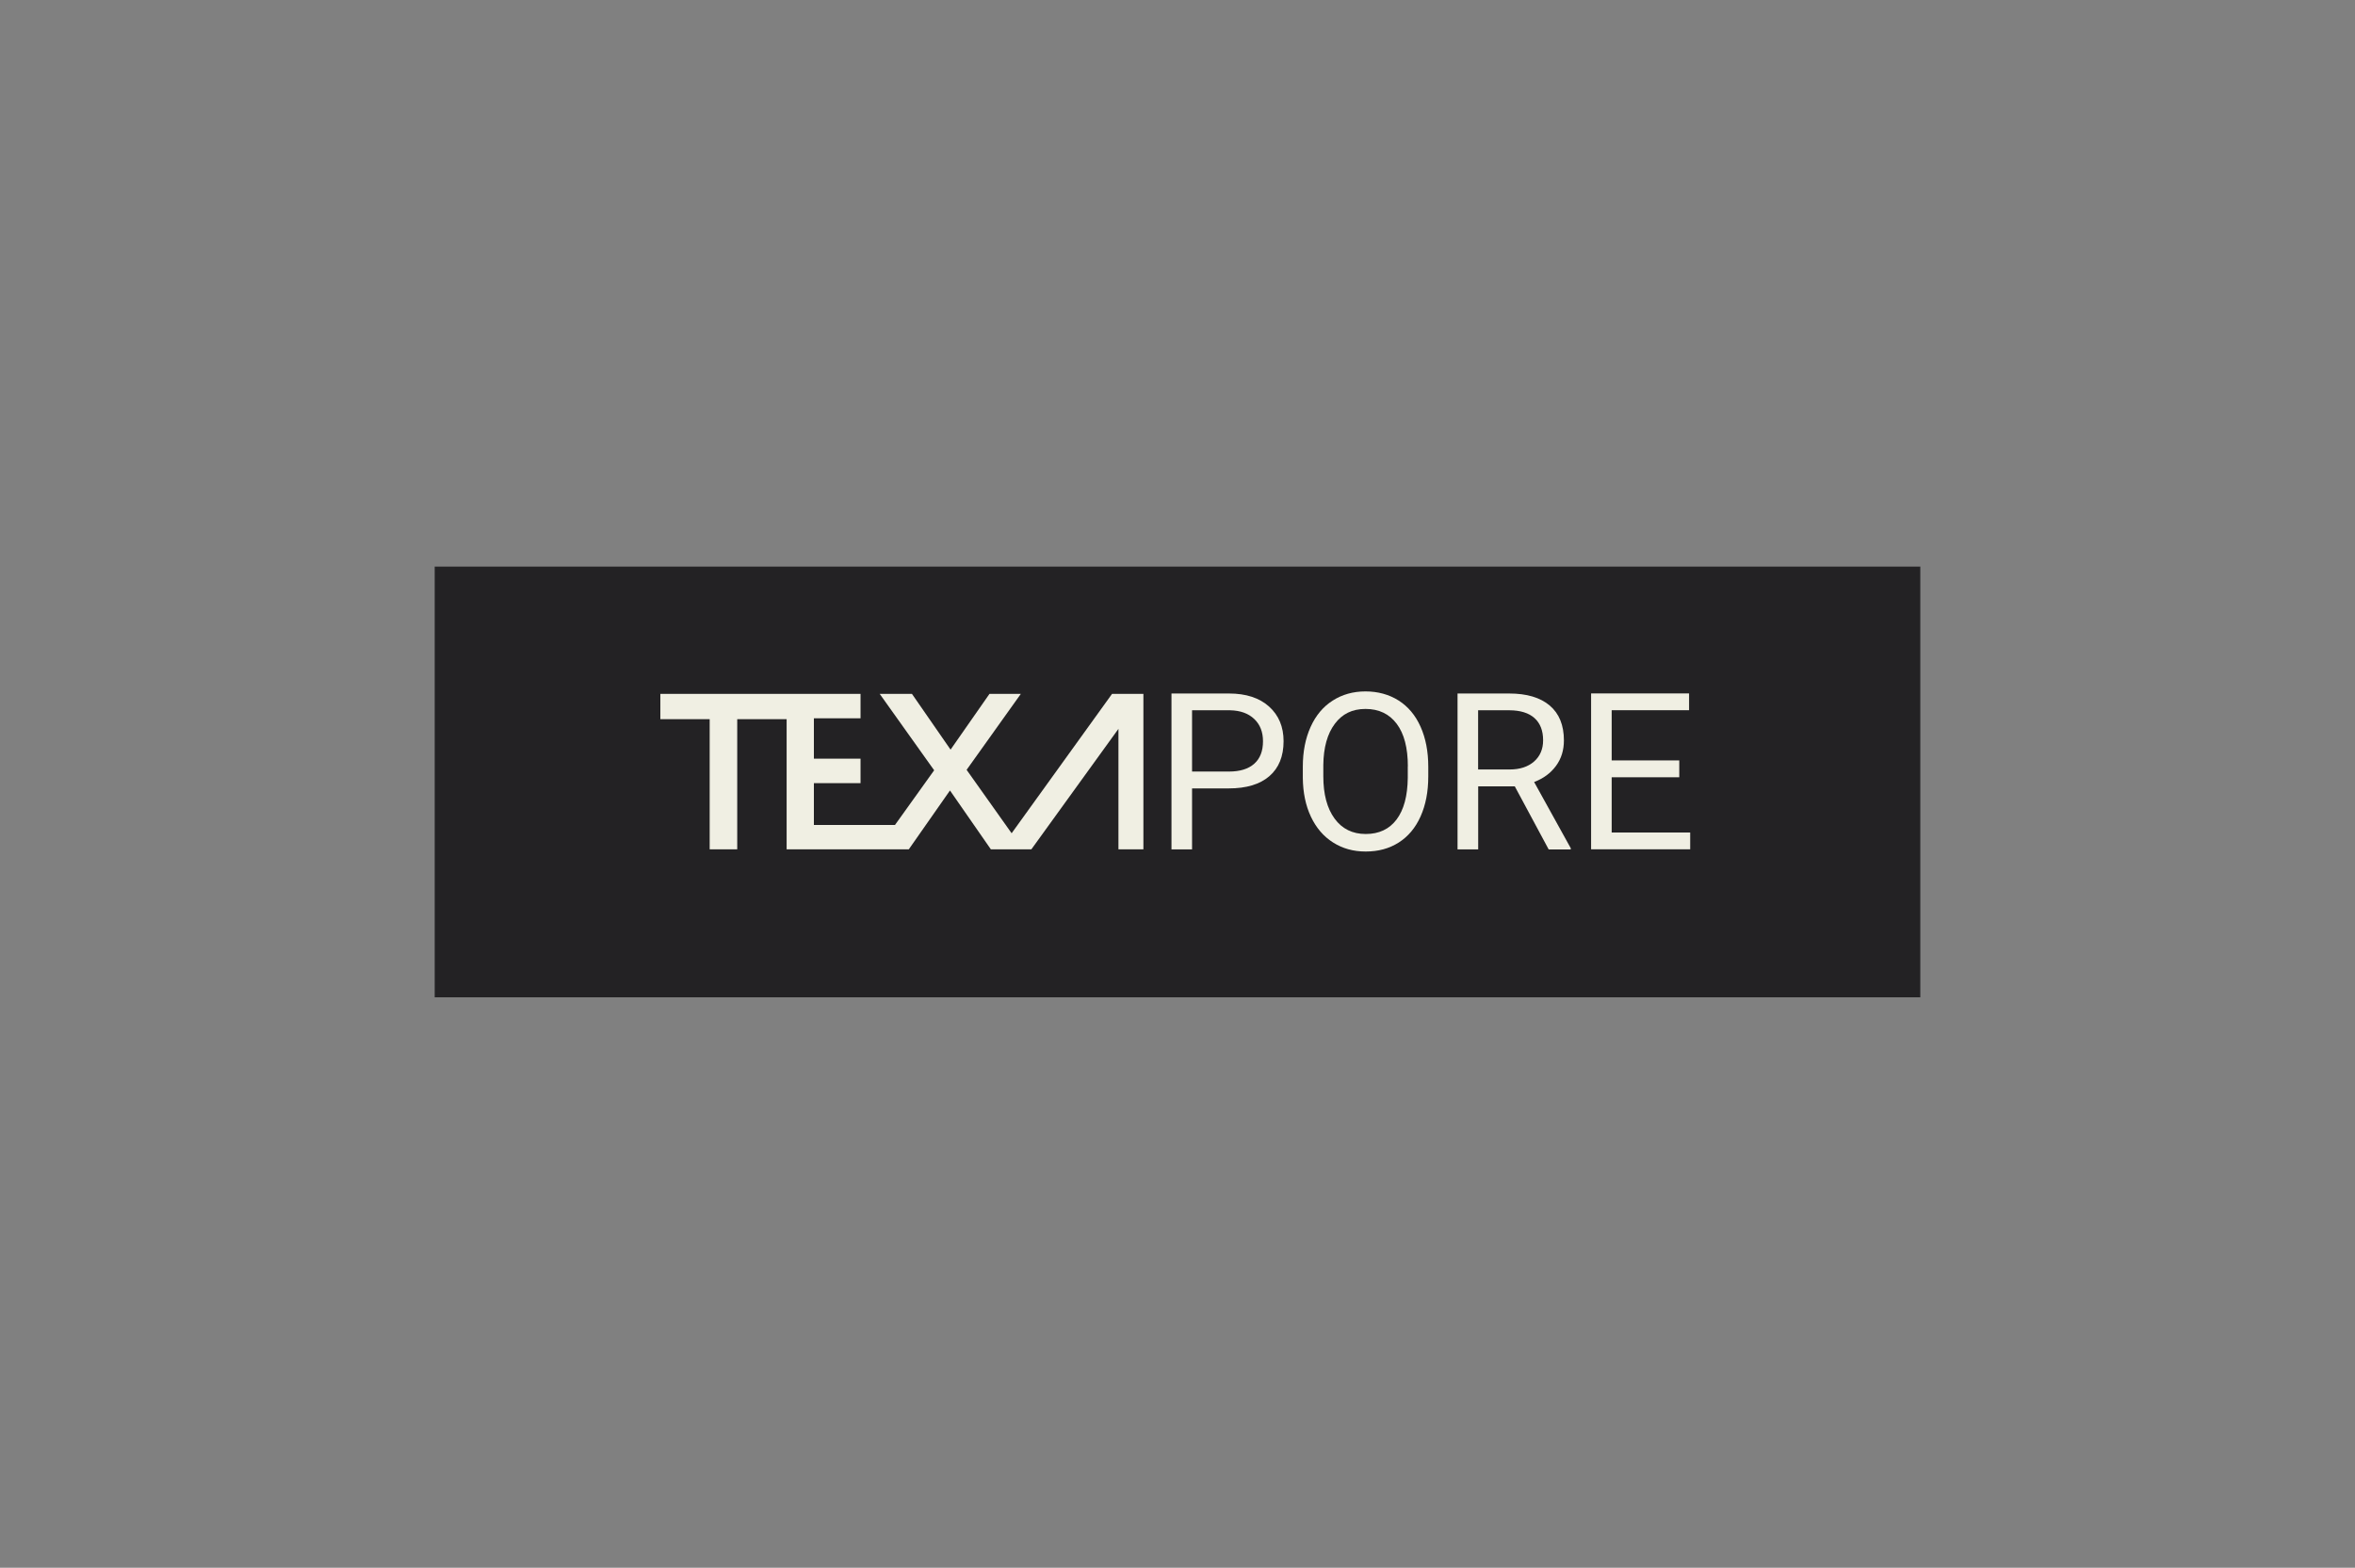 <svg width="428" height="285" viewBox="0 0 428 285" fill="none" xmlns="http://www.w3.org/2000/svg">
<rect x="0" y="0" width="428" height="285" fill="#808080" stroke="none"/>
<g clip-path="url(#clip0_1178_3133)">
<path d="M349 103H79V181.3H349V103Z" fill="#232224"/>
<path d="M216.646 143.312V154.409H212.906V126.072H223.355C226.46 126.072 228.89 126.869 230.645 128.448C232.4 130.028 233.278 132.134 233.278 134.739C233.278 137.493 232.414 139.613 230.699 141.098C228.985 142.583 226.514 143.325 223.315 143.325H216.632L216.646 143.312ZM216.646 140.261H223.355C225.353 140.261 226.879 139.788 227.945 138.843C229.012 137.898 229.538 136.535 229.538 134.753C229.538 133.065 229.012 131.715 227.945 130.703C226.879 129.69 225.421 129.164 223.571 129.123H216.646V140.261Z" fill="#F0EFE3"/>
<path d="M259.576 141.151C259.576 143.932 259.104 146.348 258.172 148.427C257.241 150.506 255.918 152.072 254.203 153.166C252.489 154.259 250.491 154.799 248.209 154.799C245.928 154.799 243.997 154.246 242.269 153.152C240.541 152.059 239.205 150.493 238.246 148.468C237.288 146.443 236.802 144.08 236.775 141.407V139.369C236.775 136.642 237.247 134.239 238.192 132.146C239.137 130.054 240.474 128.461 242.215 127.354C243.943 126.247 245.928 125.693 248.169 125.693C250.41 125.693 252.448 126.247 254.176 127.34C255.904 128.434 257.241 130.027 258.172 132.106C259.104 134.185 259.576 136.615 259.576 139.382V141.178V141.151ZM255.864 139.315C255.864 135.953 255.189 133.375 253.839 131.579C252.489 129.784 250.599 128.879 248.169 128.879C245.739 128.879 243.943 129.784 242.593 131.579C241.243 133.375 240.541 135.872 240.501 139.058V141.137C240.501 144.391 241.189 146.956 242.553 148.819C243.916 150.682 245.806 151.613 248.209 151.613C250.612 151.613 252.489 150.736 253.812 148.981C255.135 147.226 255.81 144.701 255.85 141.421V139.315H255.864Z" fill="#F0EFE3"/>
<path d="M275.304 142.947H268.648V154.409H264.895V126.072H274.278C277.477 126.072 279.921 126.801 281.649 128.259C283.363 129.717 284.227 131.823 284.227 134.604C284.227 136.373 283.755 137.912 282.796 139.221C281.838 140.531 280.515 141.516 278.814 142.164L285.469 154.193V154.422H281.46L275.304 142.961V142.947ZM268.635 139.883H274.372C276.222 139.883 277.707 139.397 278.8 138.438C279.894 137.48 280.447 136.184 280.447 134.577C280.447 132.822 279.921 131.472 278.881 130.541C277.842 129.609 276.33 129.137 274.359 129.123H268.635V139.883Z" fill="#F0EFE3"/>
<path d="M305.192 141.3H292.907V151.344H307.177V154.395H289.168V126.059H306.974V129.11H292.907V138.236H305.192V141.287V141.3Z" fill="#F0EFE3"/>
<path d="M202.106 126.139L183.854 151.478L175.673 139.949L185.528 126.139H179.831L172.757 136.277L165.737 126.139H159.878L169.774 140.03L162.659 149.966H147.917V142.366H156.395V137.924H147.917V130.58H156.395V126.139H142.963H120.013V130.742H128.977V154.394H133.985V130.742H142.963V154.394H159.487H164.117H165.17L172.649 143.702L180.074 154.394H181.762H185.933H187.445L203.267 132.497V149.872V154.394H207.803V126.139H203.267H202.106Z" fill="#F0EFE3"/>
</g>
<defs>
<clipPath id="clip0_1178_3133">
<rect width="270" height="78.3" fill="white" transform="translate(79 103)"/>
</clipPath>
</defs>
</svg>
